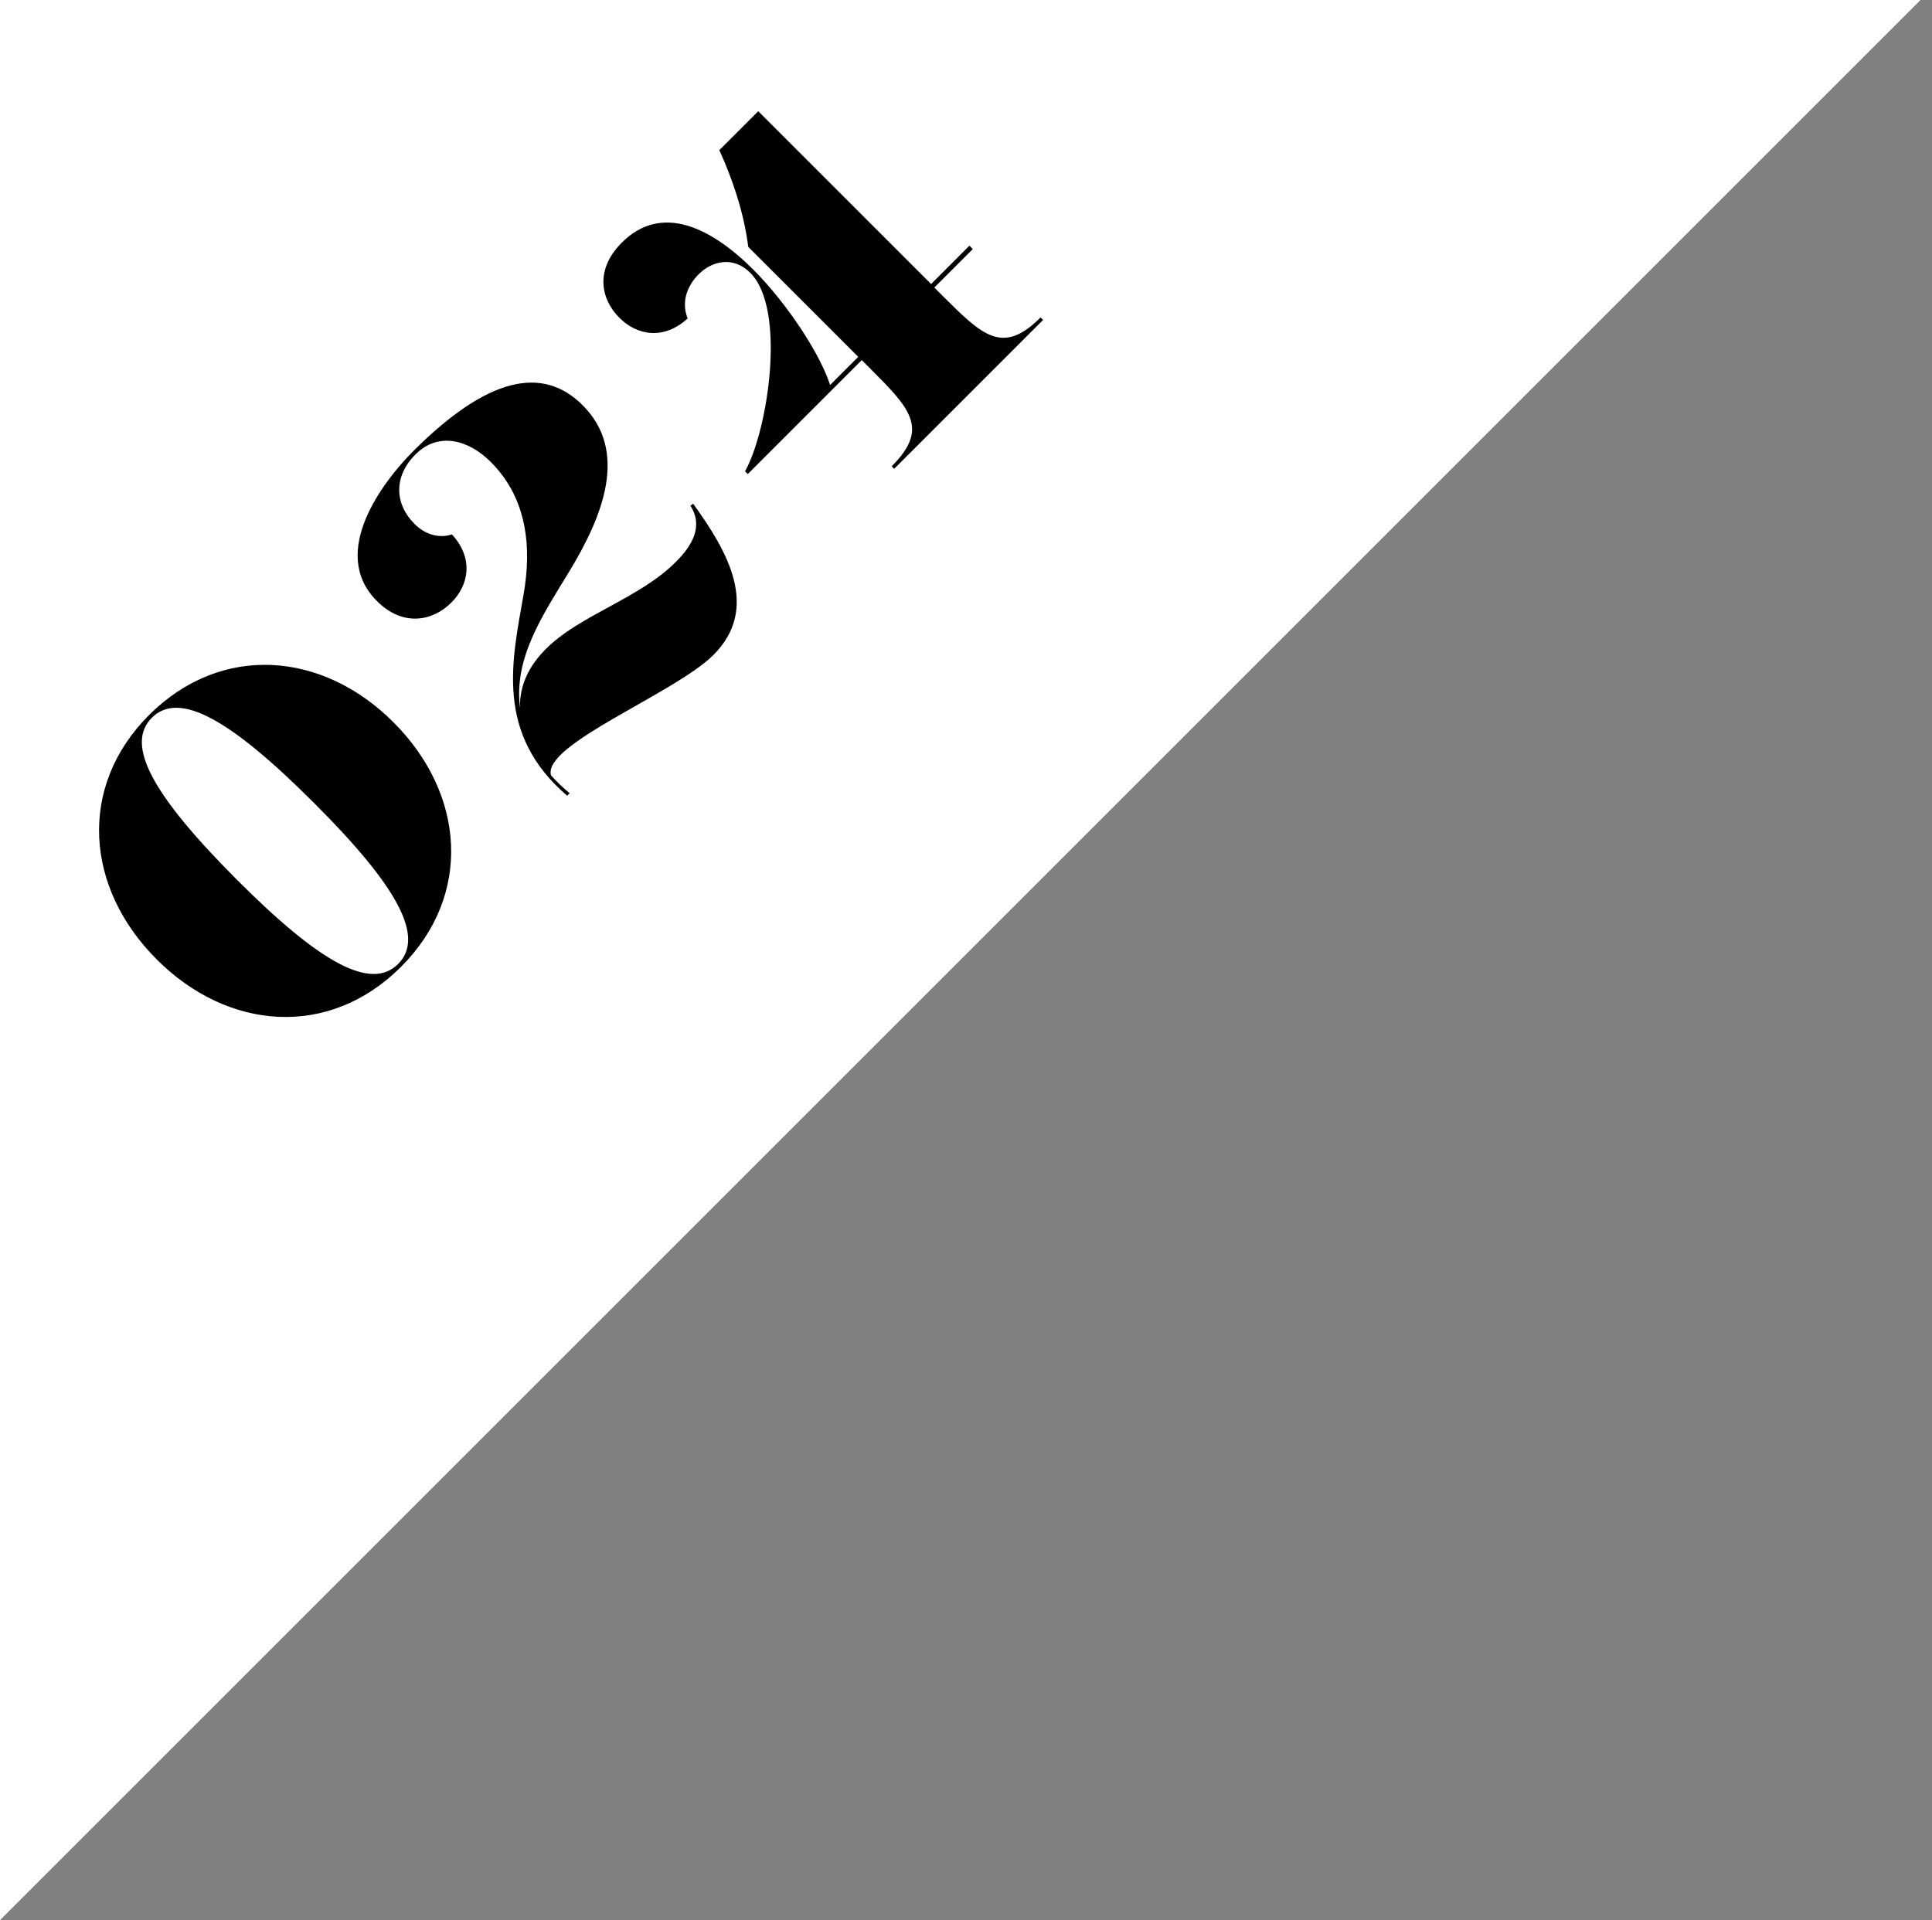 <?xml version="1.0" encoding="utf-8"?>
<!-- Generator: Adobe Illustrator 25.0.0, SVG Export Plug-In . SVG Version: 6.00 Build 0)  -->
<svg version="1.1" id="レイヤー_1" xmlns="http://www.w3.org/2000/svg" xmlns:xlink="http://www.w3.org/1999/xlink" x="0px"
	 y="0px" viewBox="0 0 77.46 77" style="enable-background:new 0 0 77.46 77;" xml:space="preserve">
<rect x="0" y="0" width="77.46" height="77" fill="#808080" stroke="none"/>
<style type="text/css">
	.st0{fill:#FFFFFF;}
	.st1{enable-background:new    ;}
</style>
<polyline class="st0" points="0,77 77,0 0,0 0,77 "/>
<g class="st1">
	<path d="M15.78,28.97c2.86,2.86,3.18,6.92,0.3,9.8c-2.89,2.89-6.95,2.56-9.8-0.3c-2.86-2.86-3.18-6.92-0.3-9.8
		C8.87,25.79,12.93,26.11,15.78,28.97z M12.57,32.18c-3.39-3.39-5.4-4.47-6.48-3.4c-1.08,1.08,0,3.08,3.39,6.48
		c3.39,3.4,5.4,4.47,6.48,3.4C17.04,37.58,15.97,35.57,12.57,32.18z"/>
	<path d="M22.09,31.09c0.21,0.24,0.47,0.49,0.75,0.72l-0.1,0.1c-2.91-2.49-2.21-5.43-1.75-8.06c0.33-1.88,0.16-3.86-1.32-5.33
		c-0.88-0.88-2.09-1.22-3.01-0.3c-0.88,0.88-0.85,1.98-0.04,2.79c0.48,0.48,1.05,0.57,1.5,0.42c0.88,0.96,0.68,2.04-0.03,2.74
		c-0.74,0.74-1.94,0.98-2.98-0.07c-1.95-1.95,0.27-4.82,1.46-6.01c2.98-2.98,5.19-3.44,6.79-1.84c1.85,1.85,0.82,4.44-0.55,6.69
		c-1.05,1.73-2.22,3.44-1.96,5.45c-0.03-0.91,0.37-1.7,1.03-2.36c1.39-1.39,3.74-2.01,5.23-3.51c0.64-0.64,1.1-1.42,0.57-2.24
		l0.11-0.08c1.39,1.92,2.69,4.19,0.81,6.07C27.03,27.82,21.75,29.85,22.09,31.09z"/>
	<path d="M29.87,18.9c0.92-1.63,1.67-6.51,0.21-7.96c-0.69-0.69-1.54-0.47-2.07,0.06c-0.45,0.45-0.71,1.1-0.44,1.77
		c-0.96,0.88-2.04,0.68-2.74-0.03c-0.74-0.74-0.99-1.92,0.1-3.01c1.6-1.6,3.59-0.59,5.25,1.06c1.5,1.5,2.76,3.55,3.1,4.65l1.13-1.13
		l-4.41-4.41c-0.18-1.43-0.67-2.81-1.16-3.88l1.56-1.56l6.93,6.93l1.54-1.54L39,9.99l-1.54,1.54l0.28,0.28
		c1.65,1.65,2.45,2.45,3.98,0.92l0.1,0.1l-5.97,5.97l-0.1-0.1c1.53-1.53,0.74-2.32-0.92-3.98l-0.28-0.28l-4.57,4.57L29.87,18.9z"/>
</g>
</svg>
